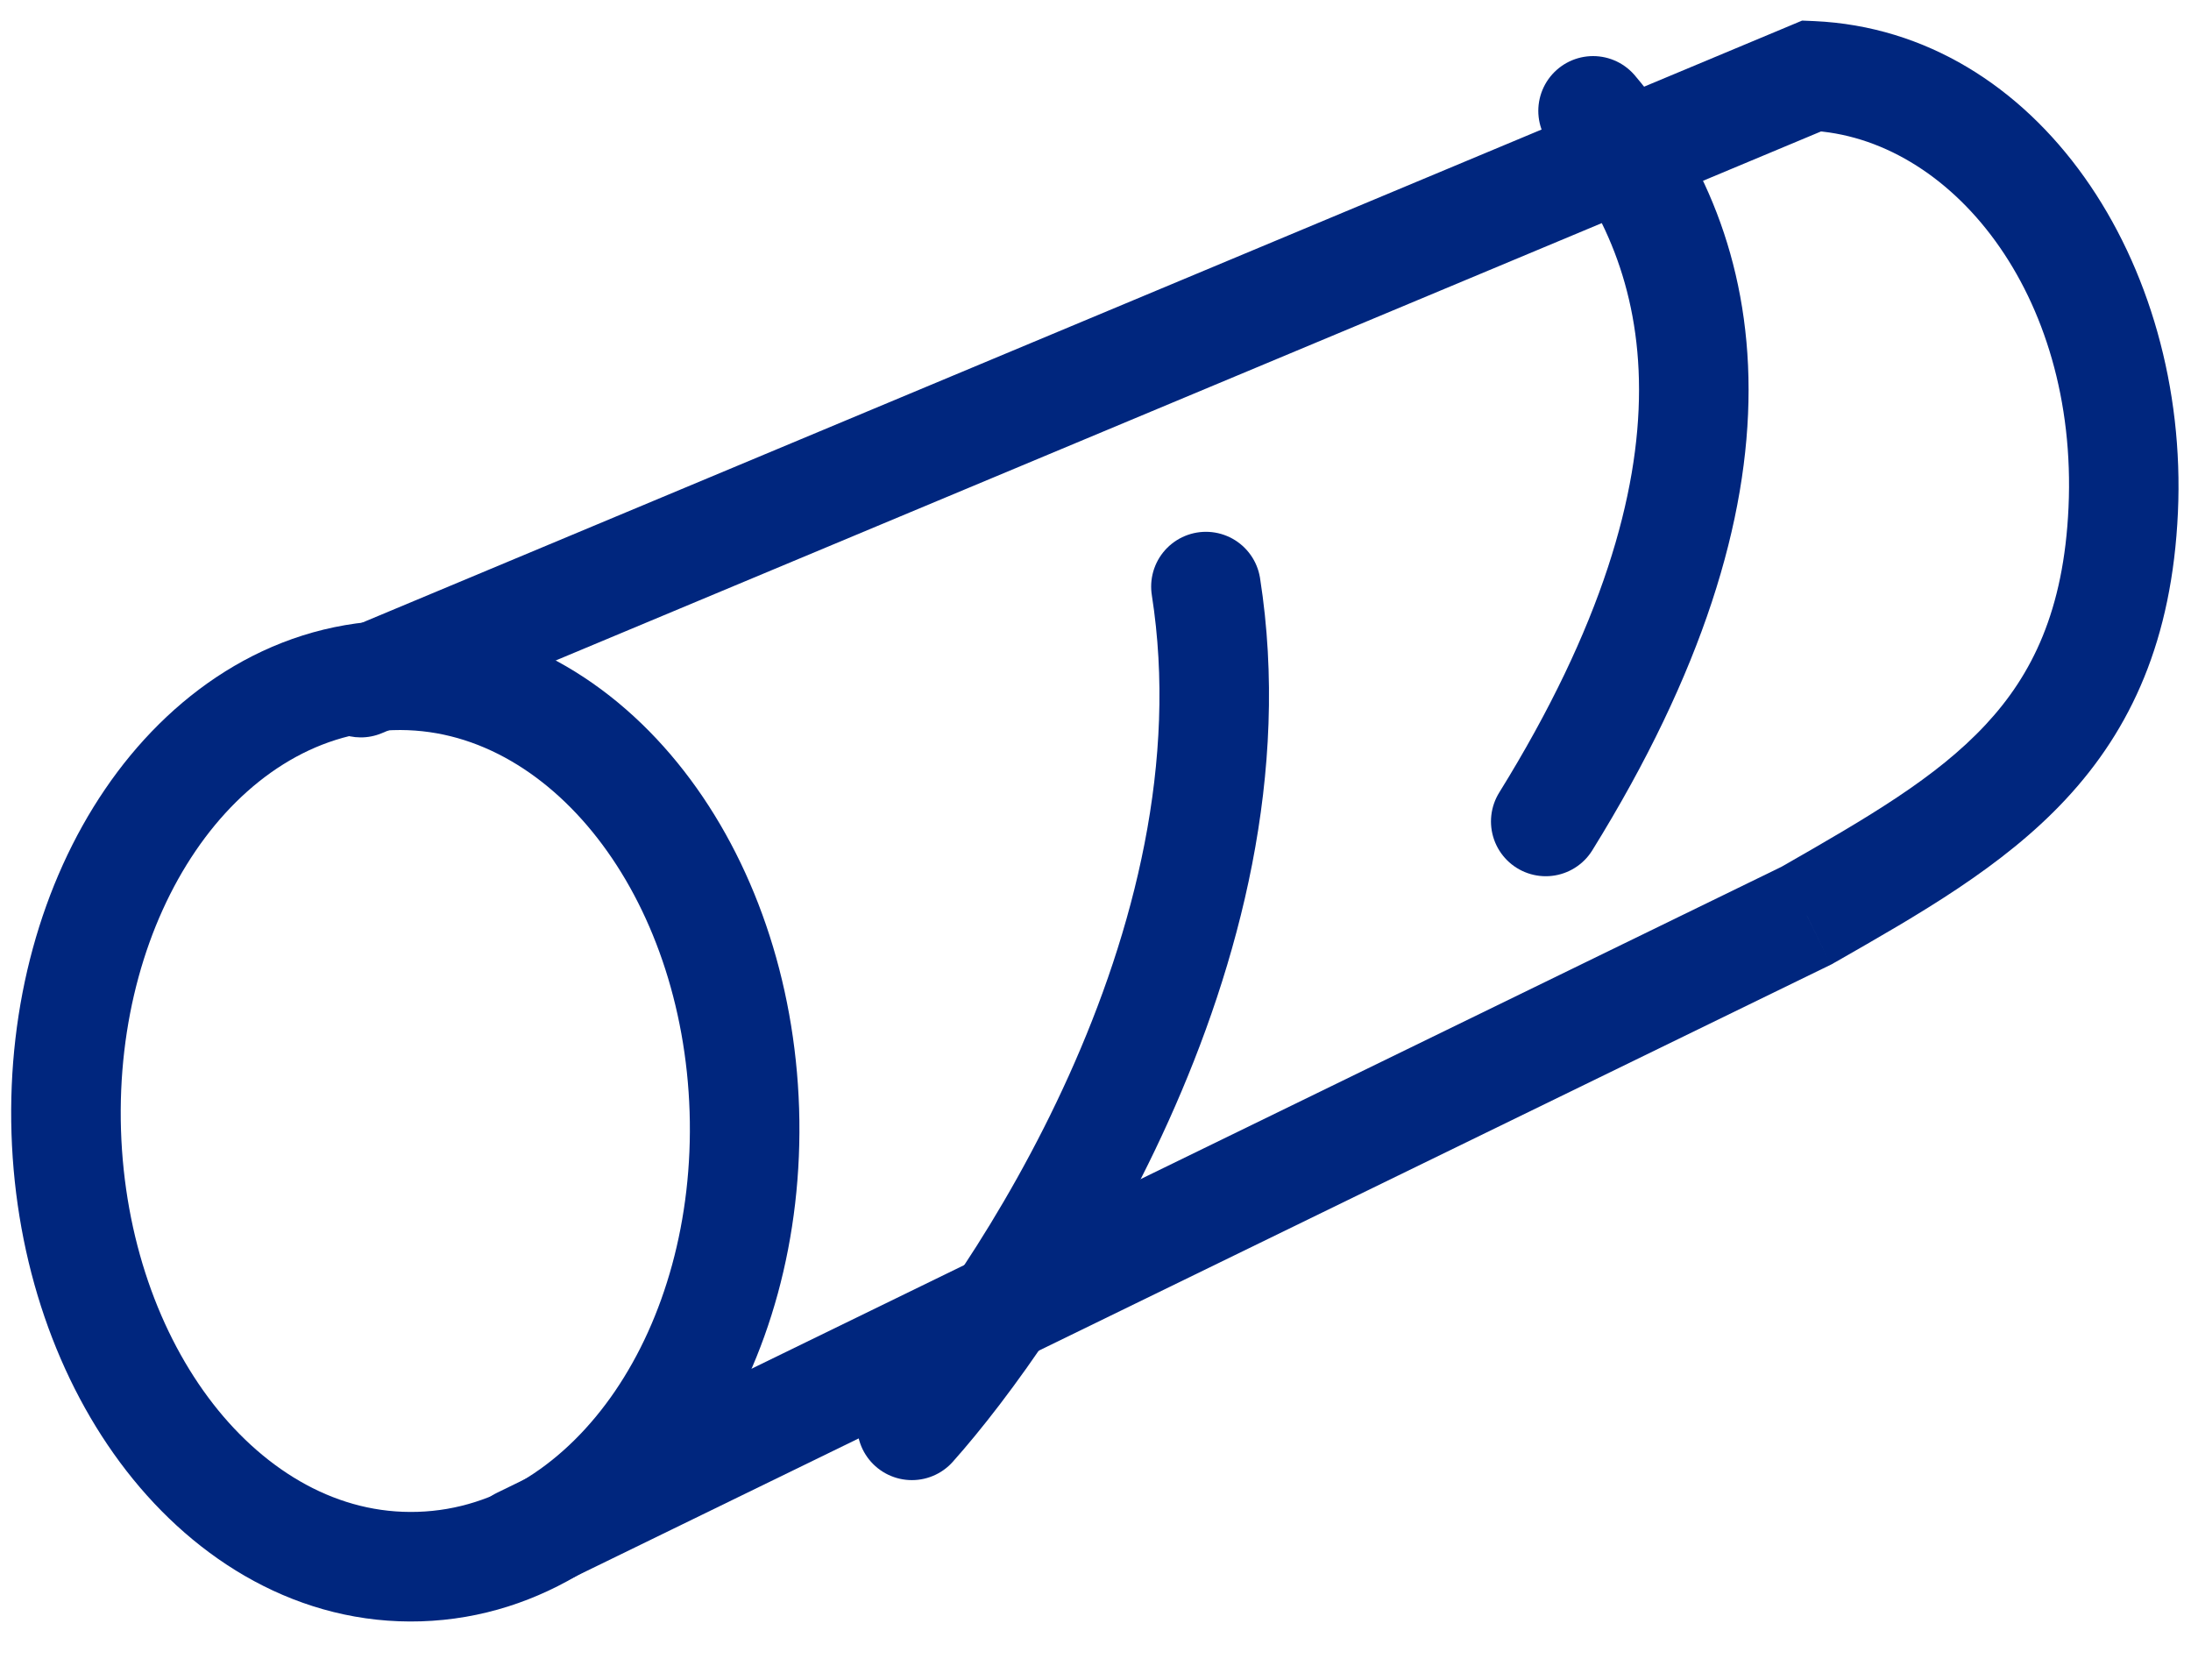 <svg width="30" height="23" viewBox="0 0 30 23" fill="none" xmlns="http://www.w3.org/2000/svg">
<path d="M5.743 21.451C7.117 21.408 8.271 20.603 9.043 19.468C9.815 18.333 10.243 16.822 10.192 15.202C10.14 13.583 9.617 12.102 8.774 11.018C7.932 9.934 6.73 9.204 5.356 9.248C3.982 9.292 2.828 10.096 2.057 11.231C1.285 12.366 0.856 13.878 0.907 15.497C0.959 17.116 1.482 18.597 2.325 19.682C3.167 20.765 4.369 21.495 5.743 21.451Z" stroke="#00267E" stroke-width="1.5"/>
<path d="M24.769 12.518L24.396 11.867L24.396 11.867L24.769 12.518ZM24.74 12.534L25.069 13.209L25.091 13.198L25.112 13.185L24.74 12.534ZM24.809 1.039L24.843 0.289L24.675 0.282L24.52 0.347L24.809 1.039ZM6.806 20.44C6.434 20.622 6.279 21.071 6.461 21.443C6.642 21.816 7.091 21.97 7.463 21.789L6.806 20.44ZM4.65 8.655C4.268 8.815 4.088 9.254 4.248 9.636C4.408 10.018 4.847 10.199 5.229 10.039L4.65 8.655ZM28.323 6.948C28.259 8.36 27.825 9.24 27.186 9.925C26.509 10.651 25.578 11.191 24.396 11.867L25.141 13.169C26.273 12.521 27.422 11.871 28.282 10.948C29.181 9.985 29.742 8.76 29.821 7.016L28.323 6.948ZM24.396 11.867L24.367 11.883L25.112 13.185L25.141 13.169L24.396 11.867ZM24.775 1.788C26.704 1.876 28.456 4.017 28.323 6.948L29.821 7.016C29.976 3.609 27.912 0.429 24.843 0.289L24.775 1.788ZM24.411 11.86L6.806 20.44L7.463 21.789L25.069 13.209L24.411 11.86ZM5.229 10.039L25.099 1.731L24.52 0.347L4.65 8.655L5.229 10.039Z" fill="#00267E"/>
<path d="M12.486 19.517C13.892 17.943 17.288 12.98 16.512 8.032" stroke="#00267E" stroke-width="1.5" stroke-linecap="round"/>
<path d="M21.813 1.518C23.433 3.434 24.087 6.534 21.165 11.248" stroke="#00267E" stroke-width="1.5" stroke-linecap="round"/>
</svg>